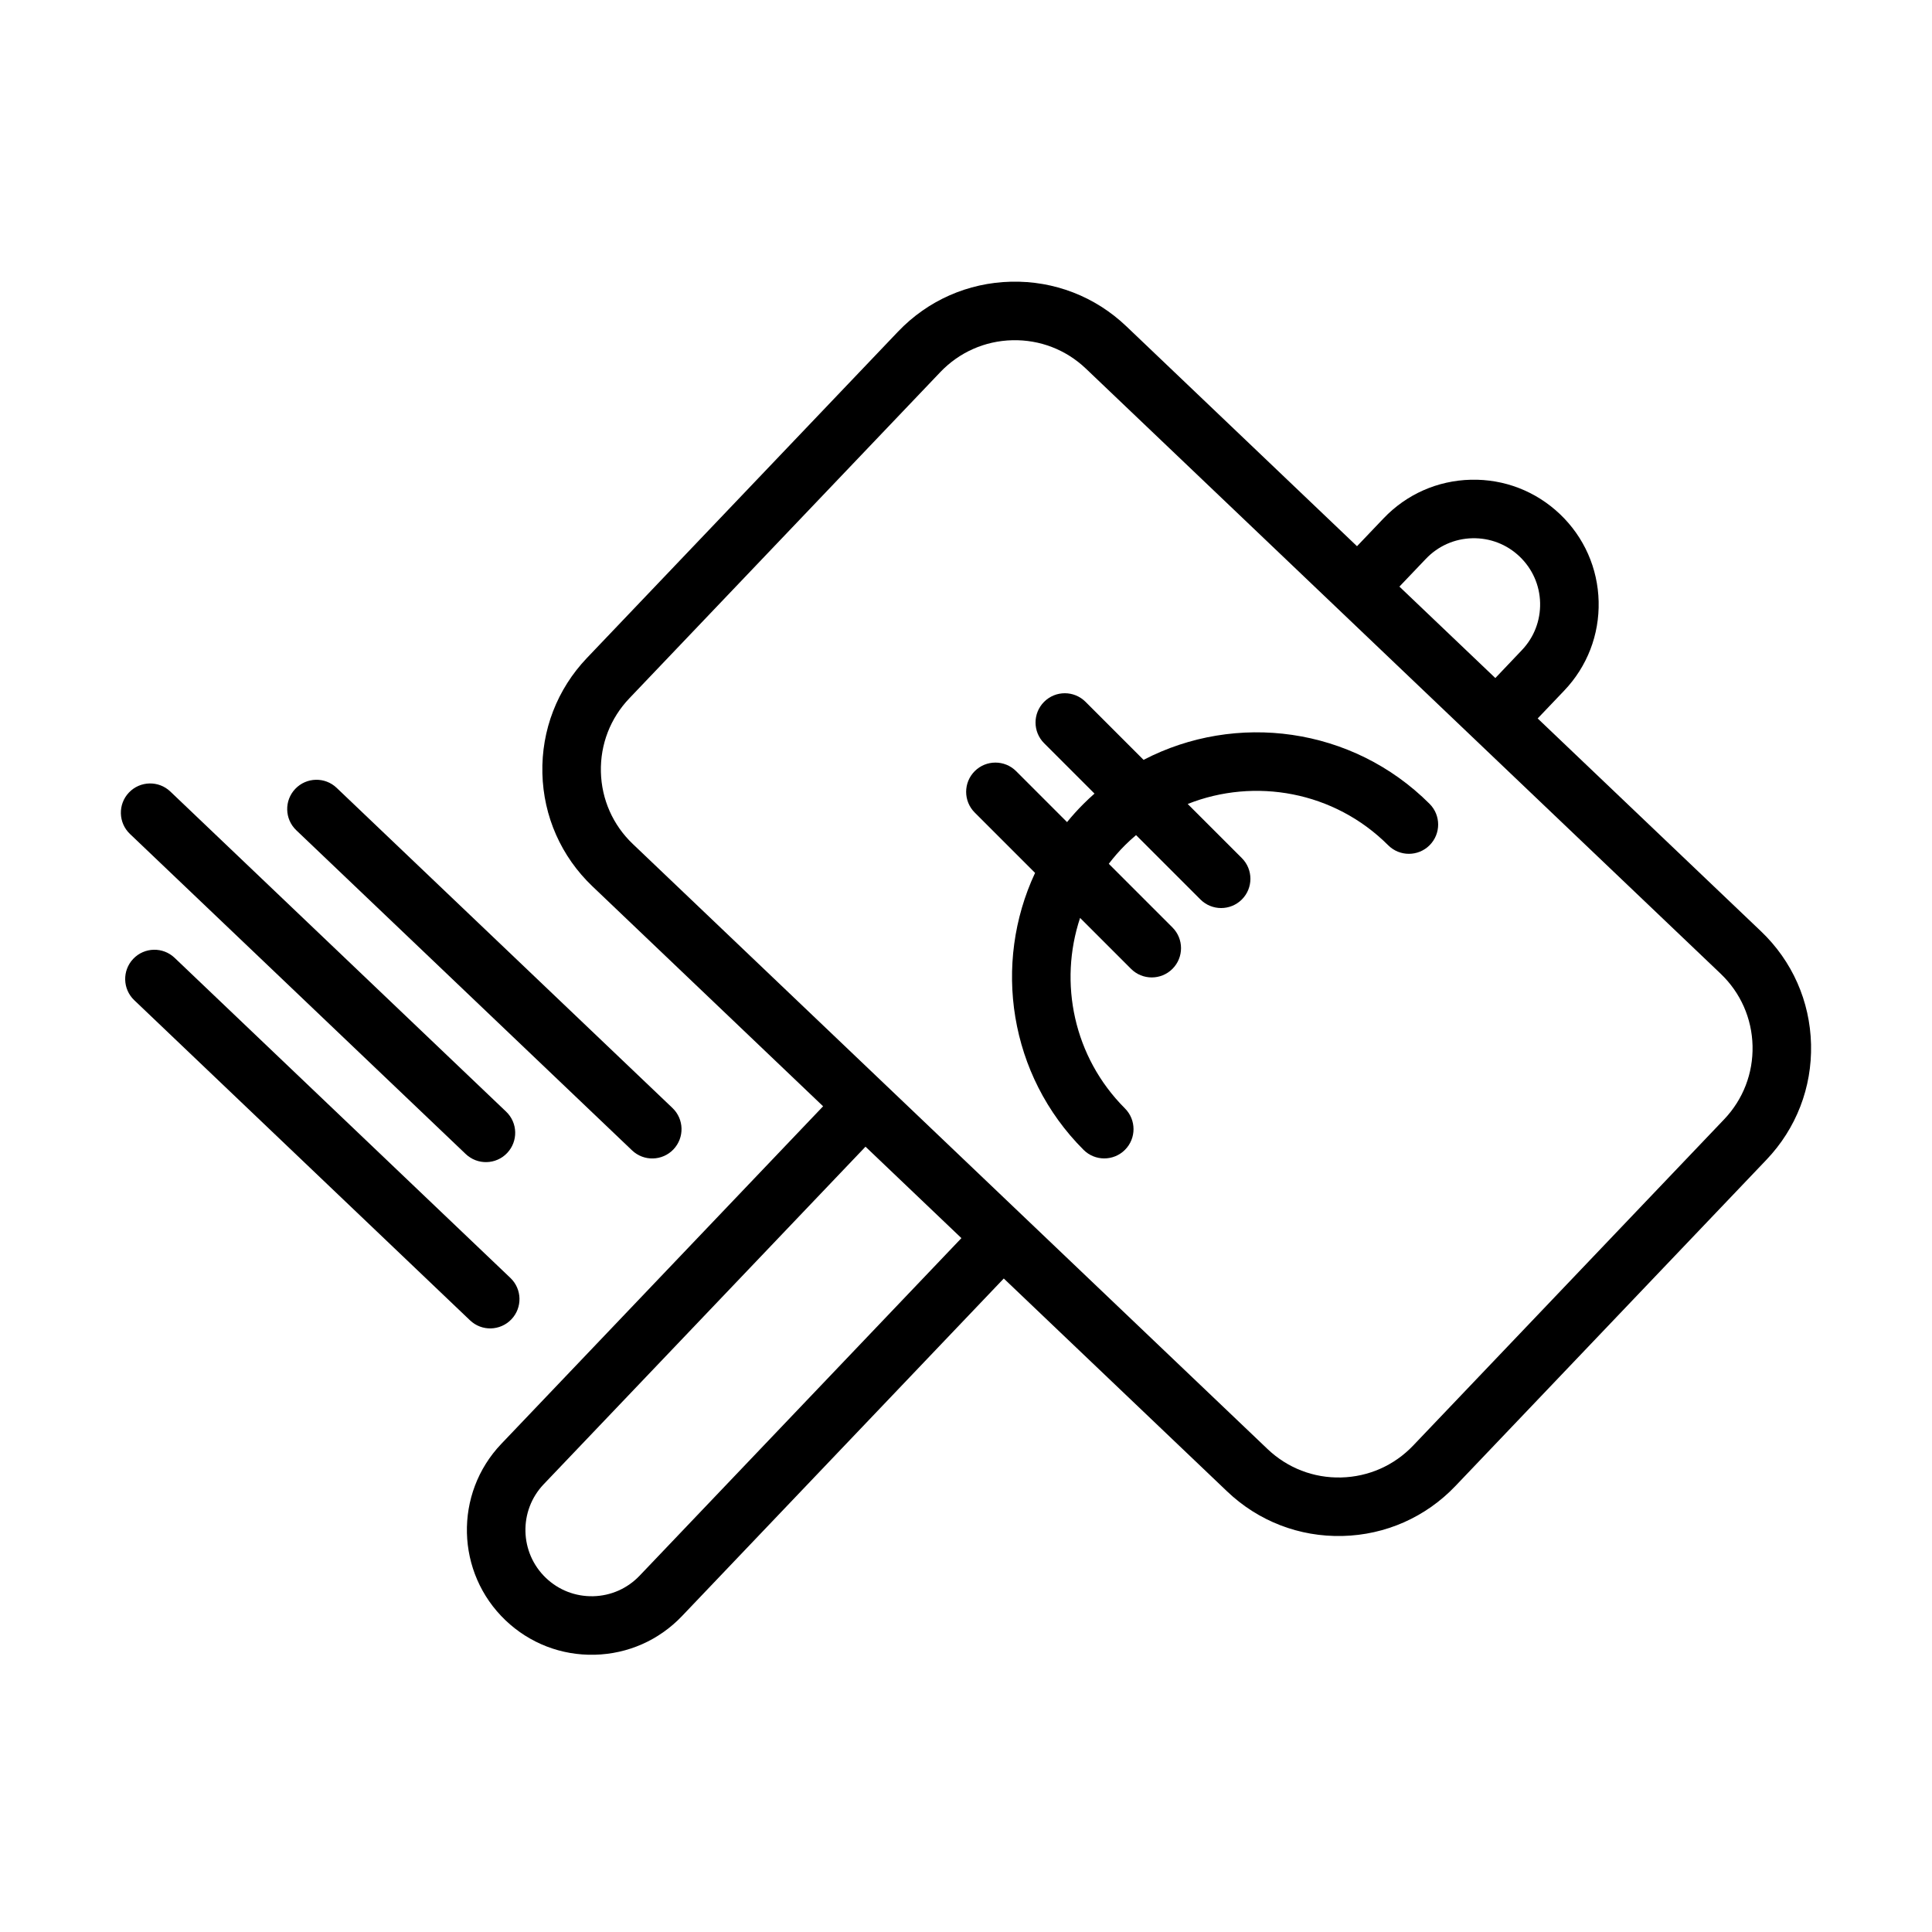 <?xml version="1.0" encoding="UTF-8"?>
<!-- Uploaded to: SVG Repo, www.svgrepo.com, Generator: SVG Repo Mixer Tools -->
<svg fill="#000000" width="800px" height="800px" version="1.1" viewBox="144 144 512 512" xmlns="http://www.w3.org/2000/svg">
 <g>
  <path d="m190.28 397.84 88.984 84.828c3.098 2.953 3.219 7.863 0.262 10.965-1.477 1.551-3.445 2.352-5.43 2.41-1.984 0.047-3.984-0.664-5.535-2.141l-88.984-84.84c-3.098-2.953-3.219-7.863-0.262-10.965 2.957-3.102 7.863-3.215 10.965-0.258z"/>
  <path d="m278.39 449.57c-1.477 1.551-3.445 2.352-5.426 2.402-1.988 0.047-3.988-0.66-5.543-2.141l-88.988-84.832c-3.098-2.957-3.215-7.871-0.262-10.969 2.957-3.102 7.871-3.223 10.973-0.262l88.984 84.832c3.102 2.957 3.219 7.863 0.262 10.969z"/>
  <path d="m322.47 448.6c-1.477 1.551-3.445 2.352-5.426 2.402-1.988 0.051-3.988-0.66-5.543-2.141l-88.988-84.84c-3.098-2.953-3.219-7.863-0.262-10.965 2.957-3.102 7.871-3.223 10.969-0.262l88.992 84.836c3.098 2.957 3.215 7.863 0.258 10.969z"/>
  <path d="m276.85 526.64c-12.582 13.195-12.078 34.168 1.117 46.758 6.402 6.098 14.785 9.336 23.617 9.125 8.832-0.211 17.051-3.848 23.148-10.242l85.281-89.465 59.188 56.422c8.277 7.891 19.129 12.086 30.562 11.812 11.43-0.273 22.07-4.984 29.961-13.262l82.414-86.453c7.883-8.273 12.082-19.125 11.809-30.562-0.273-11.43-4.977-22.07-13.254-29.961l-59.191-56.418 7.031-7.375c6.09-6.394 9.336-14.777 9.125-23.613-0.211-8.832-3.848-17.051-10.242-23.148-6.398-6.09-14.781-9.336-23.613-9.125-8.832 0.211-17.055 3.848-23.148 10.242l-7.031 7.375-61.137-58.289c-8.281-7.891-19.133-12.082-30.562-11.809-11.438 0.273-22.078 4.984-29.961 13.254l-82.414 86.453c-7.891 8.277-12.082 19.129-11.812 30.562 0.277 11.43 4.984 22.07 13.262 29.961l61.133 58.293zm263.43-202.95-25.422-24.234 7.031-7.375c3.234-3.391 7.598-5.324 12.281-5.438 4.695-0.109 9.141 1.605 12.535 4.84s5.332 7.602 5.441 12.289c0.105 4.691-1.605 9.141-4.848 12.535zm-228.58 43.973c-5.281-5.031-8.281-11.82-8.457-19.105-0.172-7.289 2.5-14.207 7.531-19.488l82.414-86.453c5.027-5.273 11.82-8.281 19.105-8.453 7.285-0.172 14.207 2.5 19.488 7.531l168.21 160.35c5.273 5.031 8.277 11.812 8.453 19.105 0.172 7.289-2.5 14.207-7.531 19.488l-82.414 86.453c-5.027 5.273-11.812 8.277-19.098 8.453-7.289 0.176-14.207-2.504-19.488-7.531zm-23.617 169.68 85.285-89.461 25.418 24.234-85.285 89.461c-3.234 3.391-7.602 5.324-12.281 5.438-4.695 0.109-9.145-1.605-12.539-4.84-7.012-6.691-7.277-17.824-0.598-24.832z"/>
  <path d="m511.88 368c3.031 3.027 7.945 3.027 10.973 0 3.031-3.031 3.031-7.945 0-10.973-20.477-20.48-51.363-24.363-75.797-11.656l-15.383-15.383c-3.031-3.027-7.941-3.031-10.973 0-3.027 3.027-3.031 7.941 0 10.969l13.355 13.355c-0.988 0.871-1.961 1.773-2.902 2.715-1.559 1.551-3.012 3.168-4.375 4.836l-13.492-13.496c-3.031-3.031-7.945-3.031-10.977 0-3.027 3.027-3.027 7.941 0.004 10.969l15.992 15.992c-11.246 24.027-6.969 53.582 12.848 73.391 3.031 3.031 7.941 3.031 10.973 0 3.027-3.027 3.027-7.941 0-10.973-13.637-13.637-17.594-33.328-11.891-50.492l13.504 13.504c3.027 3.027 7.941 3.027 10.973 0 3.031-3.031 3.031-7.945 0-10.973l-16.871-16.871c1.305-1.707 2.727-3.356 4.293-4.918 0.945-0.945 1.93-1.832 2.934-2.684l17.059 17.059c3.031 3.027 7.941 3.027 10.977 0 3.027-3.027 3.027-7.941-0.004-10.969l-14.344-14.34c17.75-7.035 38.789-3.398 53.125 10.938z"/>
 </g>
</svg>